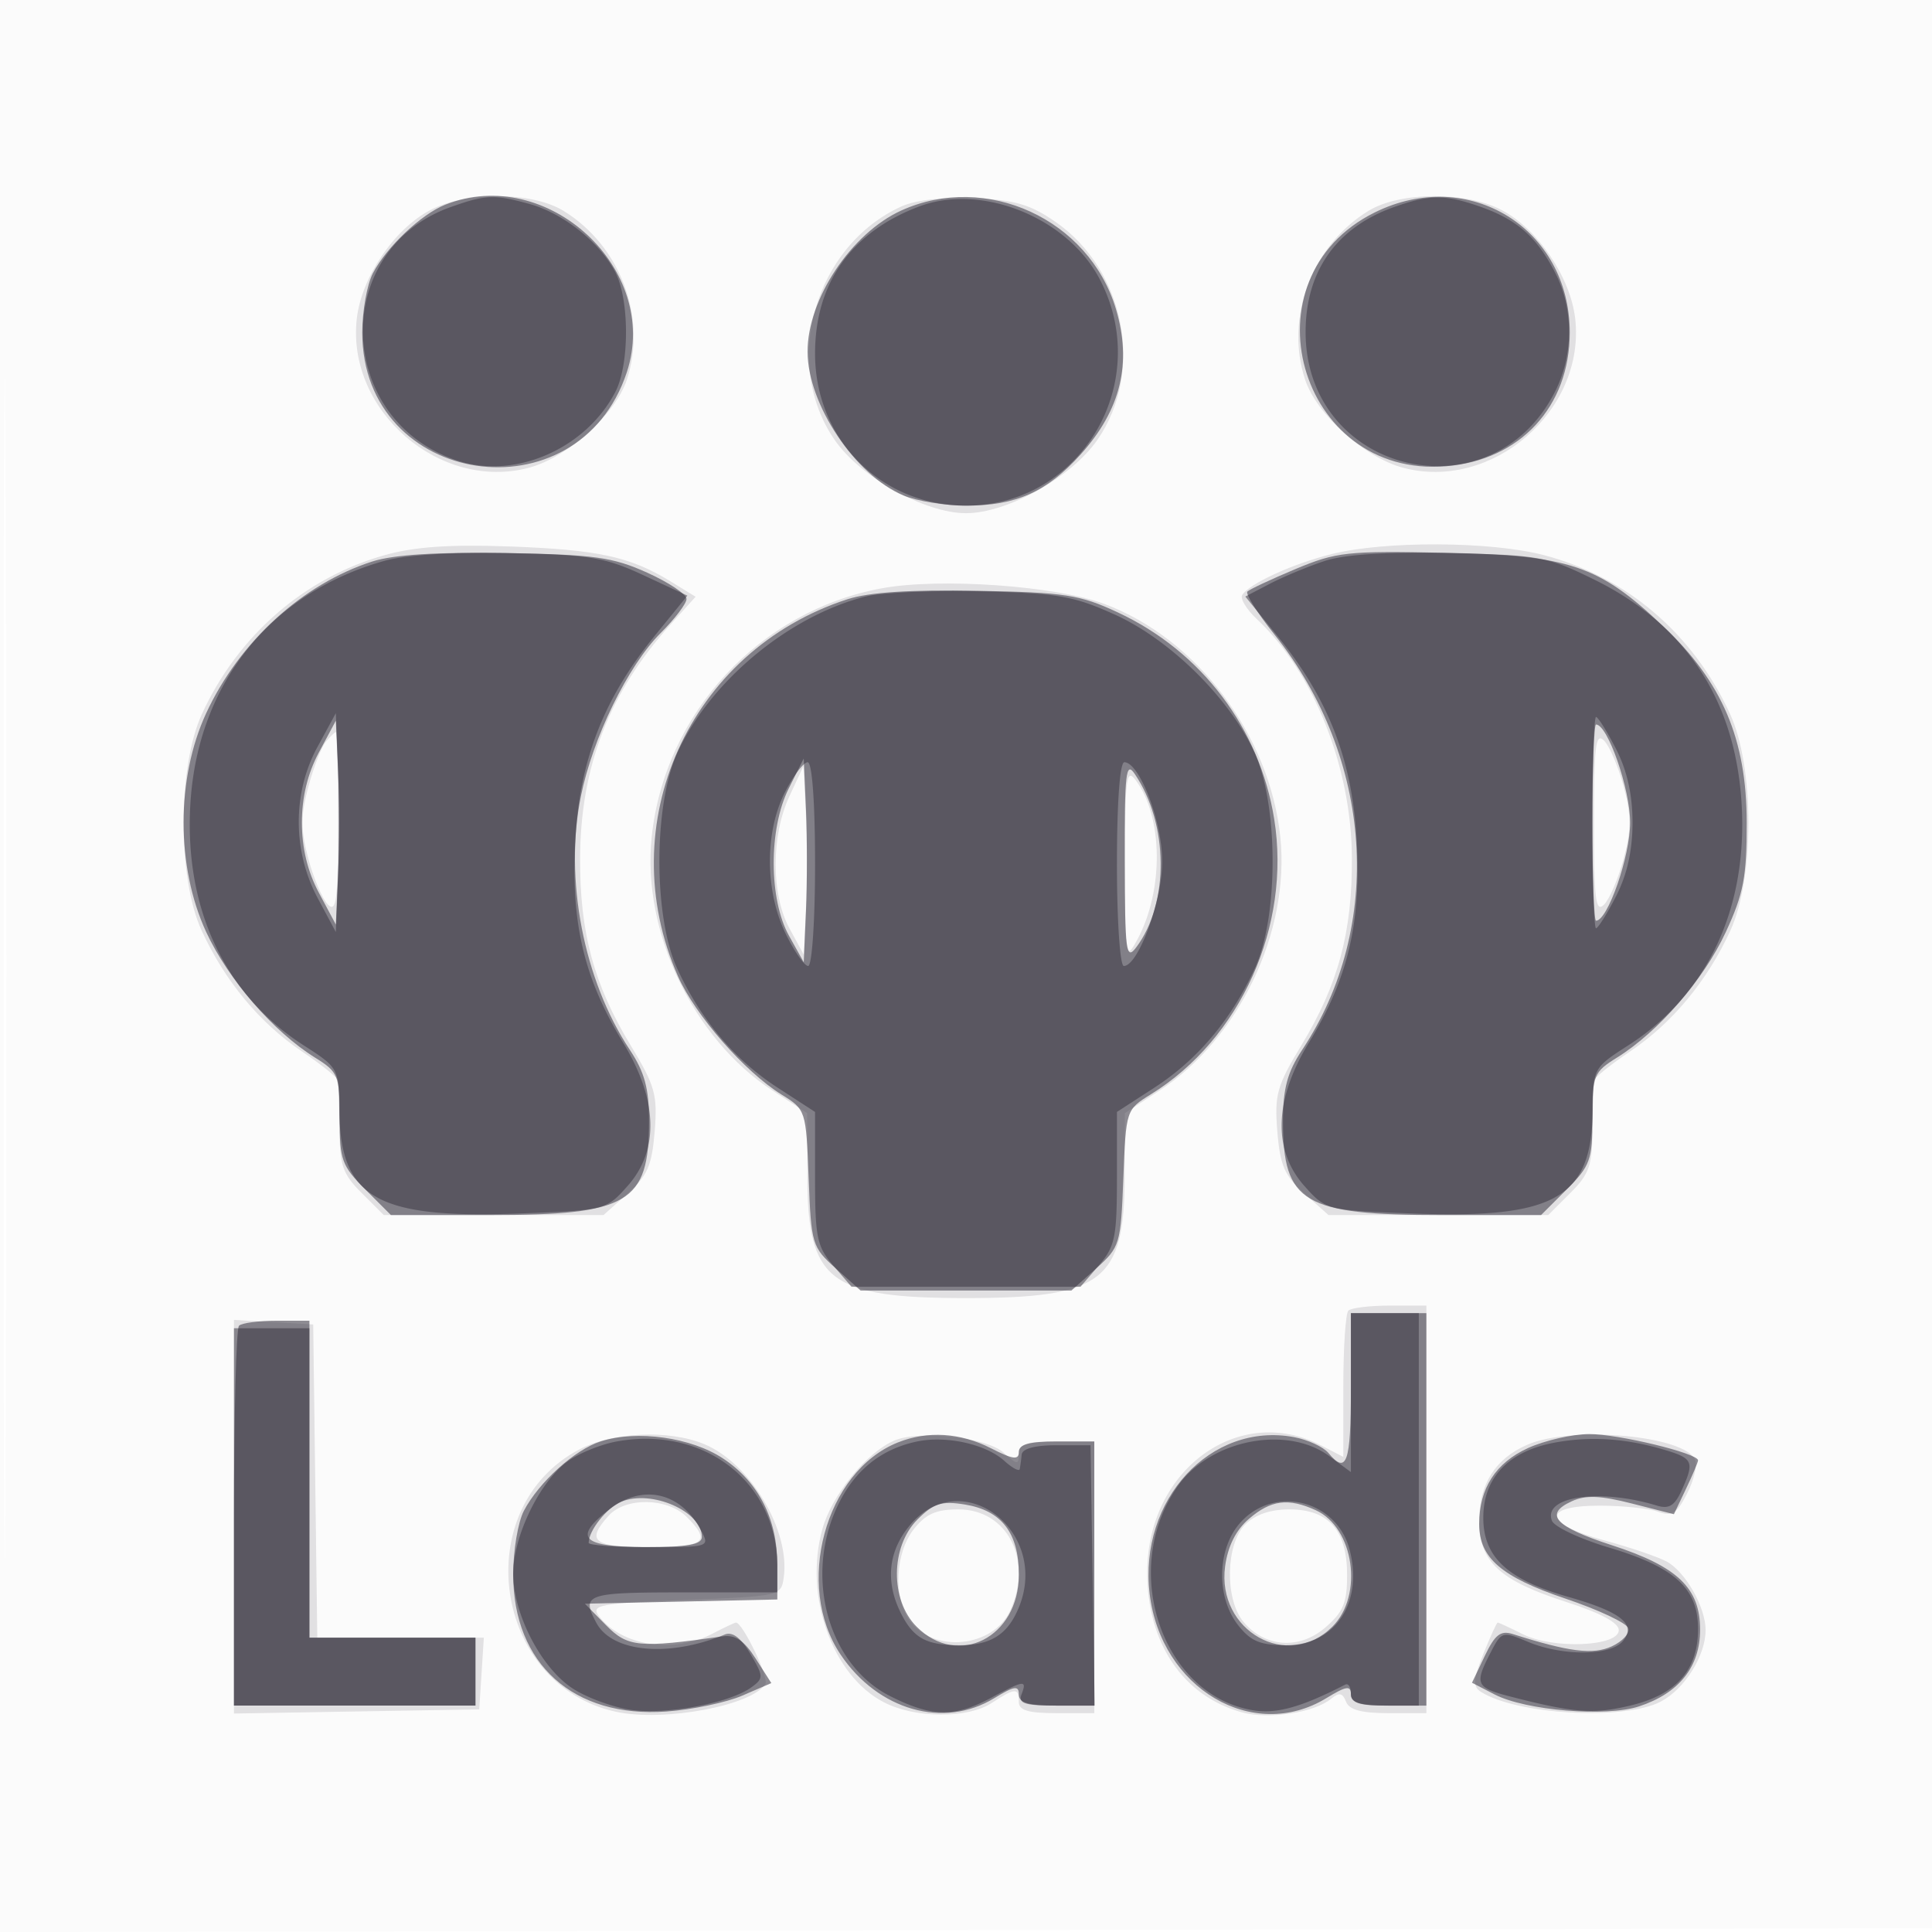 <svg xmlns="http://www.w3.org/2000/svg" width="256" height="256"><path fill-opacity=".016" d="M0 128.004v128.004l128.25-.254 128.25-.254.254-127.75L257.008 0H0v128.004m.485.496c0 70.4.119 99.053.265 63.672.146-35.38.146-92.98 0-128C.604 29.153.485 58.1.485 128.5" fill="#34303D" fill-rule="evenodd"/><path fill-opacity=".135" d="M56.984 27.853c-4.791 2.549-9.091 8.921-9.707 14.384-1.374 12.186 11.043 22.908 22.848 19.729 5.093-1.371 11.425-7.074 12.935-11.649 2.721-8.244-.87-17.791-8.426-22.398-4.163-2.539-12.939-2.572-17.65-.066m62.482-.506c-11.526 5.223-15.954 20.721-8.85 30.973C114.034 63.253 122.56 68 128 68c5.46 0 13.966-4.747 17.409-9.715 6.265-9.041 3.683-22.484-5.547-28.881-3.337-2.312-5.372-2.908-10.74-3.143-4.08-.178-7.787.239-9.656 1.086m61.9.572c-7.556 4.607-11.147 14.154-8.426 22.398 1.51 4.575 7.842 10.278 12.935 11.649 11.805 3.179 24.222-7.543 22.848-19.729-.616-5.463-4.916-11.835-9.707-14.384-4.711-2.506-13.487-2.473-17.65.066M51.033 73.541C40.384 76.519 31.574 84.159 26.77 94.58c-3.241 7.029-3.261 21.768-.04 28.75 3.081 6.678 7.683 12.222 13.27 15.984 2.602 1.752 4.791 3.524 4.865 3.936.074.412.135 3.26.135 6.327 0 4.831.391 5.968 2.923 8.5L50.846 161h29.122l3.17-2.832c2.653-2.371 3.241-3.715 3.608-8.25.393-4.859.063-6.037-3.194-11.418-4.874-8.05-6.733-14.944-6.687-24.804.055-12.101 3.861-21.943 11.951-30.91l3.351-3.714-3.333-2.044c-5.323-3.265-9.61-4.193-21.334-4.618-7.874-.285-12.553.036-16.467 1.131m125.467-.135c-5.163 1.276-10.972 3.931-11.906 5.442-.293.473.587 1.913 1.956 3.199 7.556 7.098 12.53 19.607 12.585 31.649.046 9.86-1.813 16.754-6.687 24.804-3.257 5.381-3.587 6.559-3.194 11.418.367 4.535.955 5.879 3.608 8.25l3.17 2.832h29.122l2.923-2.923c2.532-2.532 2.923-3.669 2.923-8.5 0-3.067.061-5.915.135-6.327.074-.412 2.263-2.184 4.865-3.936 5.587-3.762 10.189-9.306 13.27-15.984 3.221-6.982 3.201-21.721-.04-28.75-4.916-10.664-13.737-18.175-24.7-21.03-7.016-1.828-20.929-1.899-28.03-.144m-59.629 4.543c-16.238 2.983-28.804 16.55-30.518 32.949-1.308 12.515 5.46 26.726 16.003 33.602l4.6 3 .022 8.527C107.013 169.775 109.942 172 128 172s20.987-2.225 21.022-15.973l.022-8.527 4.6-3c10.543-6.876 17.311-21.087 16.003-33.602-1.414-13.529-11.036-26.281-23.291-30.866-6.446-2.412-21.794-3.496-29.485-2.083m-73.696 20.34c-.588.709-1.637 3.409-2.33 6-1.013 3.789-1.013 5.64.001 9.461.694 2.612 1.865 5.362 2.604 6.111 1.125 1.14 1.343-.605 1.343-10.75 0-6.661-.123-12.111-.274-12.111-.151 0-.756.58-1.344 1.289M211.207 109c0 10.238.218 12.001 1.343 10.861.739-.749 1.91-3.499 2.604-6.111 1.014-3.822 1.014-5.678 0-9.5-.694-2.612-1.865-5.362-2.604-6.111-1.125-1.14-1.343.623-1.343 10.861m-106.606-3.5c-2.436 5.228-2.433 13.043.006 17.523l1.893 3.477.298-6.25c.163-3.437.156-9.062-.018-12.5l-.315-6.25-1.864 4m44.471 9c.008 12.554.064 12.897 1.629 10.004 3.531-6.527 3.425-16.32-.228-21.144-1.235-1.63-1.408-.255-1.401 11.14m29.595 59.167c-.367.366-.667 4.878-.667 10.025v9.359l-2.95-1.525c-10.887-5.63-22.995 3.183-23.034 16.764-.026 9.405 4.719 16.438 12.55 18.601 3.544.978 9.595.05 11.846-1.818 1.03-.855 1.495-.759 1.94.401.417 1.088 2.029 1.526 5.617 1.526H189v-54h-4.833c-2.659 0-5.134.3-5.5.667M31 200.973v26.077l16.25-.275 16.25-.275.305-4.75.305-4.75H42.041l-.271-20.75-.27-20.75-5.25-.302-5.25-.303v26.078m45.748-8.904c-14.74 7.782-11.397 31.289 4.944 34.762 6.327 1.345 17.954-.832 19.722-3.693.508-.82-2.998-8.138-3.898-8.138-.158 0-1.576.672-3.152 1.494-5.157 2.689-12.09 1.579-15.037-2.407-1.05-1.421.15-1.639 11.5-2.087 12.537-.495 12.677-.526 13.02-2.956.879-6.234-4.412-15.129-10.518-17.68-4.664-1.949-12.158-1.63-16.581.705m41.737-1.179c-3.688 1.596-8.254 7.215-9.511 11.704-2.475 8.838 1.279 19.417 8.151 22.97 4.125 2.134 11.092 2.179 14.275.093 3.113-2.04 3.6-2.061 3.6-.157 0 1.133 1.222 1.5 5 1.5h5v-36h-5c-3.986 0-5 .336-5 1.655 0 1.484-.208 1.467-2.015-.169-2.253-2.039-11.201-3.024-14.5-1.596m83.893.547c-4.255 1.852-6.378 5.217-6.378 10.111 0 5.393 2.682 7.876 11.604 10.742 4.471 1.436 6.896 2.742 6.896 3.713 0 2.175-8.678 2.553-12.688.553-1.716-.856-3.226-1.556-3.357-1.556-.131 0-.986 1.871-1.901 4.157-1.347 3.367-1.415 4.317-.359 4.997 4.747 3.053 18.97 3.846 23.838 1.329 3.16-1.634 5.967-6.095 5.967-9.483 0-3.045-2.682-7.759-5.173-9.093-1.184-.633-4.892-1.891-8.24-2.794-8.116-2.191-8.425-4.616-.587-4.606 3.025.004 6.489.364 7.698.801 1.827.66 2.472.264 3.822-2.347.894-1.728 1.392-3.748 1.108-4.489-1.242-3.236-16.321-4.615-22.25-2.035m-121.723 9.392C77.593 204.213 78.602 205 86 205c7.412 0 8.294-.706 5-4-2.554-2.554-8.106-2.645-10.345-.171m40.418 1.806c-2.447 3.11-2.737 8.972-.596 12.028 3.122 4.459 11.128 3.695 13.393-1.278 3.048-6.689-.388-13.385-6.87-13.385-2.973 0-4.329.602-5.927 2.635M165 202c-2.592 2.592-2.734 9.895-.25 12.886 2.836 3.416 7.4 3.749 10.837.793 2.411-2.074 2.913-3.278 2.913-6.987 0-5.917-2.444-8.692-7.655-8.692-2.512 0-4.539.694-5.845 2" fill="#34303D" fill-rule="evenodd"/><path fill-opacity=".544" d="M59 27.121c-3.194 1.27-7.775 5.607-9.589 9.079C48.635 37.686 48 41.224 48 44.064c0 20.498 28.613 24.788 35.059 5.257C87.568 35.66 72.497 21.754 59 27.121m60.429.772c-6.644 3.018-12.444 11.758-12.423 18.723.02 6.961 6.288 16.348 12.712 19.037 1.77.741 5.497 1.347 8.282 1.347 6.658 0 10.694-1.801 15.183-6.776 5.34-5.917 6.835-12.093 4.676-19.302-3.56-11.881-17.197-18.131-28.43-13.029m62.739.253c-17.597 8.71-10.144 35.261 9.442 33.636 9.83-.815 16.39-7.907 16.39-17.718 0-13.814-13.401-22.072-25.832-15.918M49.324 74.402C40.097 77.37 31.707 85.033 27.322 94.5c-3.997 8.63-3.997 20.37 0 29 2.912 6.286 8.922 13.219 14.428 16.642 3.083 1.917 3.25 2.331 3.25 8.04 0 5.511.287 6.305 3.4 9.418l3.4 3.4h13.15C83.302 161 86 159.403 86 148.544c0-4.312-.581-6.465-2.546-9.435-6.127-9.257-8.707-22.642-6.481-33.617 1.568-7.728 6.265-17.333 10.571-21.617 1.866-1.856 3.407-3.882 3.424-4.502.018-.62-2.33-2.192-5.218-3.494-4.572-2.061-6.993-2.396-18.75-2.593-9.132-.153-14.851.208-17.676 1.116m122.333 1c-3.213 1.348-6.08 2.688-6.371 2.979-.291.29 1.314 2.842 3.566 5.671 13.099 16.451 14.585 38.601 3.694 55.057-1.965 2.97-2.546 5.123-2.546 9.435 0 10.859 2.698 12.456 21.05 12.456h13.15l3.4-3.4c3.113-3.113 3.4-3.907 3.4-9.418 0-5.709.167-6.123 3.25-8.04 5.506-3.423 11.516-10.356 14.428-16.642 2.354-5.082 2.777-7.3 2.77-14.5-.012-11.048-3.229-18.611-11.071-26.028-8.561-8.096-12.369-9.379-28.877-9.726-12.966-.272-14.432-.113-19.843 2.156m-59.371 4.001c-21.004 6.803-31.349 29.841-22.443 49.975 2.263 5.117 8.861 12.658 13.68 15.636 3.264 2.017 3.281 2.071 3.628 11.089.338 8.787.448 9.151 3.615 11.98l3.266 2.917h27.936l3.266-2.917c3.167-2.829 3.277-3.193 3.615-11.98.347-9.018.364-9.072 3.628-11.089 11.919-7.366 18.627-22.321 16.363-36.48-1.925-12.042-9.612-22.203-20.72-27.386-5.034-2.349-6.977-2.648-18.62-2.867-8.867-.166-14.34.191-17.214 1.122M42.25 99.71C40.765 102.49 40 105.646 40 109c0 3.354.765 6.51 2.25 9.29l2.25 4.21.296-6.75c.162-3.713.162-9.787 0-13.5L44.5 95.5l-2.25 4.21M211 109c0 7.15.216 13 .48 13 1.548 0 4.52-8.547 4.52-13 0-4.453-2.972-13-4.52-13-.264 0-.48 5.85-.48 13m-106.5-4.5c-2.663 5.326-2.639 14.672.051 19.5l1.949 3.5.296-6.75c.162-3.713.162-9.787 0-13.5l-.296-6.75-2 4m44.532 9.527c.028 12.104.182 13.274 1.509 11.519 4.417-5.84 4.326-16.377-.197-23.019-1.156-1.696-1.34-.084-1.312 11.5M179 184c0 9.843-.559 11.442-2.978 8.526-.673-.81-2.718-1.753-4.544-2.096-11.043-2.072-20.618 8.299-19.145 20.735 1.489 12.569 13.684 19.78 23.417 13.846 2.652-1.617 3.25-1.708 3.25-.496 0 1.115 1.244 1.485 5 1.485h5v-52h-10v10m-147.333-8.333c-.367.366-.667 11.841-.667 25.5V226h32v-9H41v-42h-4.333c-2.384 0-4.634.3-5 .667m47.937 15.319c-3.417 1.085-8.209 5.417-10.193 9.214-.776 1.486-1.411 5.271-1.411 8.412 0 11.891 7.996 19.049 20.3 18.173 3.41-.242 7.934-1.19 10.053-2.105l3.853-1.664-2.083-3.258c-1.523-2.382-2.693-3.171-4.353-2.935-11.118 1.583-12.599 1.441-15.475-1.483L77.5 212.5l12.75-.28 12.75-.28v-4.569c0-6.115-2.488-11.004-7.181-14.109-4.242-2.808-11.384-3.81-16.215-2.276m39.396.135c-9.675 3.846-13.77 18.989-7.609 28.132 4.983 7.393 13.654 9.846 20.359 5.758 2.652-1.617 3.25-1.708 3.25-.496 0 1.115 1.244 1.485 5 1.485h5v-35h-5c-3.606 0-5 .388-5 1.392 0 1.1-.78.995-3.711-.5-4.037-2.058-8.369-2.33-12.289-.771m83.48.749c-4.292 1.95-6.48 5.349-6.48 10.066 0 4.496 2.908 7.009 11.451 9.895 4.346 1.468 8.083 3.225 8.304 3.905.221.679-.763 1.766-2.188 2.415-2.488 1.134-5.618.746-13.103-1.627-1.632-.517-2.371.058-3.727 2.901l-1.691 3.547 3.005 1.554c4.125 2.134 14.792 3.011 19.144 1.575 5.296-1.748 8.078-5.244 8.078-10.152 0-5.534-2.969-8.371-11.736-11.215-7.512-2.438-9.019-4.102-5.264-5.812 1.838-.838 3.78-.764 7.979.306l5.549 1.413 1.599-3.354c.88-1.845 1.6-3.547 1.6-3.782 0-.941-10.619-3.504-14.432-3.483-2.237.012-5.877.844-8.088 1.848m-120.165 7.115c-1.916.792-4.315 3.82-4.315 5.449 0 .311 3.375.566 7.5.566 5.616 0 7.5-.338 7.5-1.345 0-3.399-6.685-6.321-10.685-4.67m39.258 2.351c-3.587 3.587-3.647 10.681-.118 14.209 5.508 5.509 13.545 1.422 13.545-6.889 0-5.55-2.293-8.524-7.177-9.305-3.063-.491-4.105-.159-6.25 1.985m43.921-.084c-1.729 1.487-2.802 3.625-3.161 6.298-1.147 8.557 8.323 13.885 14.212 7.995 4.161-4.16 2.883-13.118-2.202-15.435-3.637-1.657-5.941-1.36-8.849 1.142" fill="#34303D" fill-rule="evenodd"/><path fill-opacity=".505" d="M59.684 27.449c-15.937 5.684-15.297 28.233.953 33.596 7.622 2.516 17.007-1.588 20.914-9.144 1.87-3.615 1.861-12.203-.015-15.832-2.026-3.917-6.888-7.795-11.317-9.025-4.711-1.308-5.855-1.264-10.535.405m62.201-.122C112.827 30.696 108 37.485 108 46.856 108 58.215 116.722 67 128 67c15.279 0 24.907-16.394 17.672-30.093-4.269-8.083-15.572-12.636-23.787-9.58m62.77.132C177.074 30.162 173 35.943 173 44c0 18.751 24.507 24.647 33.028 7.945 2.488-4.877 2.518-10.954.078-15.735-2.416-4.735-5.01-7.057-9.79-8.761-4.793-1.71-6.843-1.708-11.661.01M50.929 74.318C35.757 78.573 26.118 90.7 25.218 106.662c-.777 13.788 4.574 25.144 15 31.838 4.616 2.963 4.674 3.067 4.731 8.5.125 11.772 4.884 14.513 23.945 13.791 11.333-.428 11.41-.448 14.25-3.627 4.24-4.745 4.035-11.424-.582-19.013-5.174-8.503-6.906-15.781-6.339-26.631.563-10.75 3.704-18.872 10.561-27.306l4.298-5.287-5.791-2.694c-5.128-2.385-7.165-2.723-17.791-2.945-7.483-.157-13.721.231-16.571 1.03m124.571.023c-2.2.728-5.46 2.084-7.243 3.013l-3.244 1.691 4.25 5.227c6.811 8.377 9.952 16.519 10.514 27.248.567 10.85-1.165 18.128-6.339 26.631-4.617 7.589-4.822 14.268-.582 19.013 2.84 3.179 2.917 3.199 14.25 3.627 19.061.722 23.82-2.019 23.945-13.791.057-5.433.115-5.537 4.731-8.5 10.426-6.694 15.777-18.05 15-31.838-.776-13.771-7.379-23.877-19.499-29.844-6.259-3.081-7.285-3.269-19.198-3.527-8.436-.182-13.904.164-16.585 1.05m-60.754 4.686c-10.183 2.558-20.649 11.234-24.987 20.714-3.167 6.92-3.182 21.755-.029 28.589 3.145 6.818 7.586 12.084 13.326 15.803l4.944 3.204v8.776c0 7.835.259 9.076 2.413 11.581l2.414 2.806h30.346l2.414-2.806c2.154-2.505 2.413-3.746 2.413-11.581v-8.776l4.944-3.204c5.74-3.719 10.181-8.985 13.326-15.803 3.16-6.85 3.138-21.667-.042-28.621-3.276-7.161-11.174-14.959-18.506-18.273-5.481-2.477-7.591-2.844-17.722-3.082-6.325-.148-13.189.155-15.254.673M42.052 99c-3.3 6.067-3.283 13.78.042 20l2.406 4.5.294-7.25c.161-3.987.161-10.513 0-14.5L44.5 94.5 42.052 99M211 109c0 7.7.216 14 .48 14 .263 0 1.46-1.912 2.658-4.25 1.459-2.846 2.179-6.067 2.179-9.75s-.72-6.904-2.179-9.75c-1.198-2.338-2.395-4.25-2.658-4.25-.264 0-.48 6.3-.48 14m-106.98-4.04c-2.691 5.276-2.663 13.081.069 18.724 1.149 2.374 2.499 4.316 3 4.316.503 0 .911-6.048.911-13.5 0-8.147-.388-13.5-.98-13.5-.538 0-1.888 1.782-3 3.96M148 114.5c0 7.452.408 13.5.911 13.5 1.906 0 5.089-8.665 5.089-13.856 0-5.244-3.017-13.144-5.02-13.144-.592 0-.98 5.353-.98 13.5m31 70.03v10.53l-2.858-2.113c-5.61-4.148-15.698-2.188-20.026 3.89-7.832 10.999-2.213 27.813 9.955 29.787 3.093.502 6.368-.414 12.179-3.405.412-.212.75.327.75 1.198 0 1.21 1.061 1.583 4.5 1.583h4.5v-52h-9v10.53M31 201v25h32v-9H41v-41H31v25m50.685-9.992c-2.098.384-5.023 1.578-6.5 2.654C71.502 196.344 68 203.576 68 208.5c0 5.331 3.651 12.42 7.823 15.192 1.828 1.214 5.3 2.504 7.715 2.866 4.675.701 13.146-.875 16.029-2.983 1.633-1.195 1.625-1.441-.146-4.44-1.265-2.14-2.372-2.97-3.398-2.546-7.417 3.06-14.902 2.374-17.007-1.559-2.031-3.796-1.365-4.03 11.484-4.03H103v-3.435c0-11.157-9.692-18.686-21.315-16.557m39.794.004c-4.742 1.007-8.206 3.792-10.43 8.387-4.561 9.421-1.354 21.182 6.913 25.351 5.499 2.773 8.487 2.829 13.299.25 4.472-2.397 4.846-2.442 4.101-.5-.466 1.213.405 1.5 4.555 1.5h5.13l-.273-17.25-.274-17.25H140c-2.867 0-4.545.454-4.625 1.25a28.376 28.376 0 0 1-.25 1.905c-.069.36-.992-.13-2.052-1.089-2.455-2.221-7.708-3.379-11.594-2.554m84.56.135c-6.149 1.131-9.494 4.64-9.494 9.959 0 5.21 3.207 8.2 11.24 10.482 7.054 2.004 9.092 3.65 7.257 5.862-1.634 1.969-7.982 2.02-12.575.101-3.411-1.425-3.493-1.402-4.968 1.45-2.164 4.185-1.958 4.621 2.751 5.83 8.348 2.144 10.905 2.331 15.801 1.157 6.113-1.467 8.949-4.689 8.949-10.168 0-5.353-3.077-8.163-11.773-10.752-3.862-1.151-7.276-2.754-7.587-3.565-1.239-3.229 6.346-4.319 13.919-2 1.574.482 2.34.015 3.25-1.983 1.725-3.785 1.542-4.258-2.059-5.351-5.193-1.576-9.919-1.904-14.711-1.022m-125.404 8.926c-4.796 3.772-3.529 4.927 5.4 4.927 8.021 0 8.033-.004 6.837-2.25-2.706-5.079-7.774-6.188-12.237-2.677m39.954 2.004c-2.933 3.485-3.324 7.602-1.126 11.851 1.642 3.175 3.334 4.072 7.685 4.072 4.142 0 6.364-1.409 7.839-4.968 4.201-10.143-7.555-19.088-14.398-10.955m43.863-.431c-3.188 3.44-3.367 9.921-.379 13.719 1.661 2.112 2.92 2.635 6.345 2.635 6.516 0 10.271-5.678 8.401-12.705-1.726-6.487-9.83-8.545-14.367-3.649" fill="#34303D" fill-rule="evenodd"/></svg>